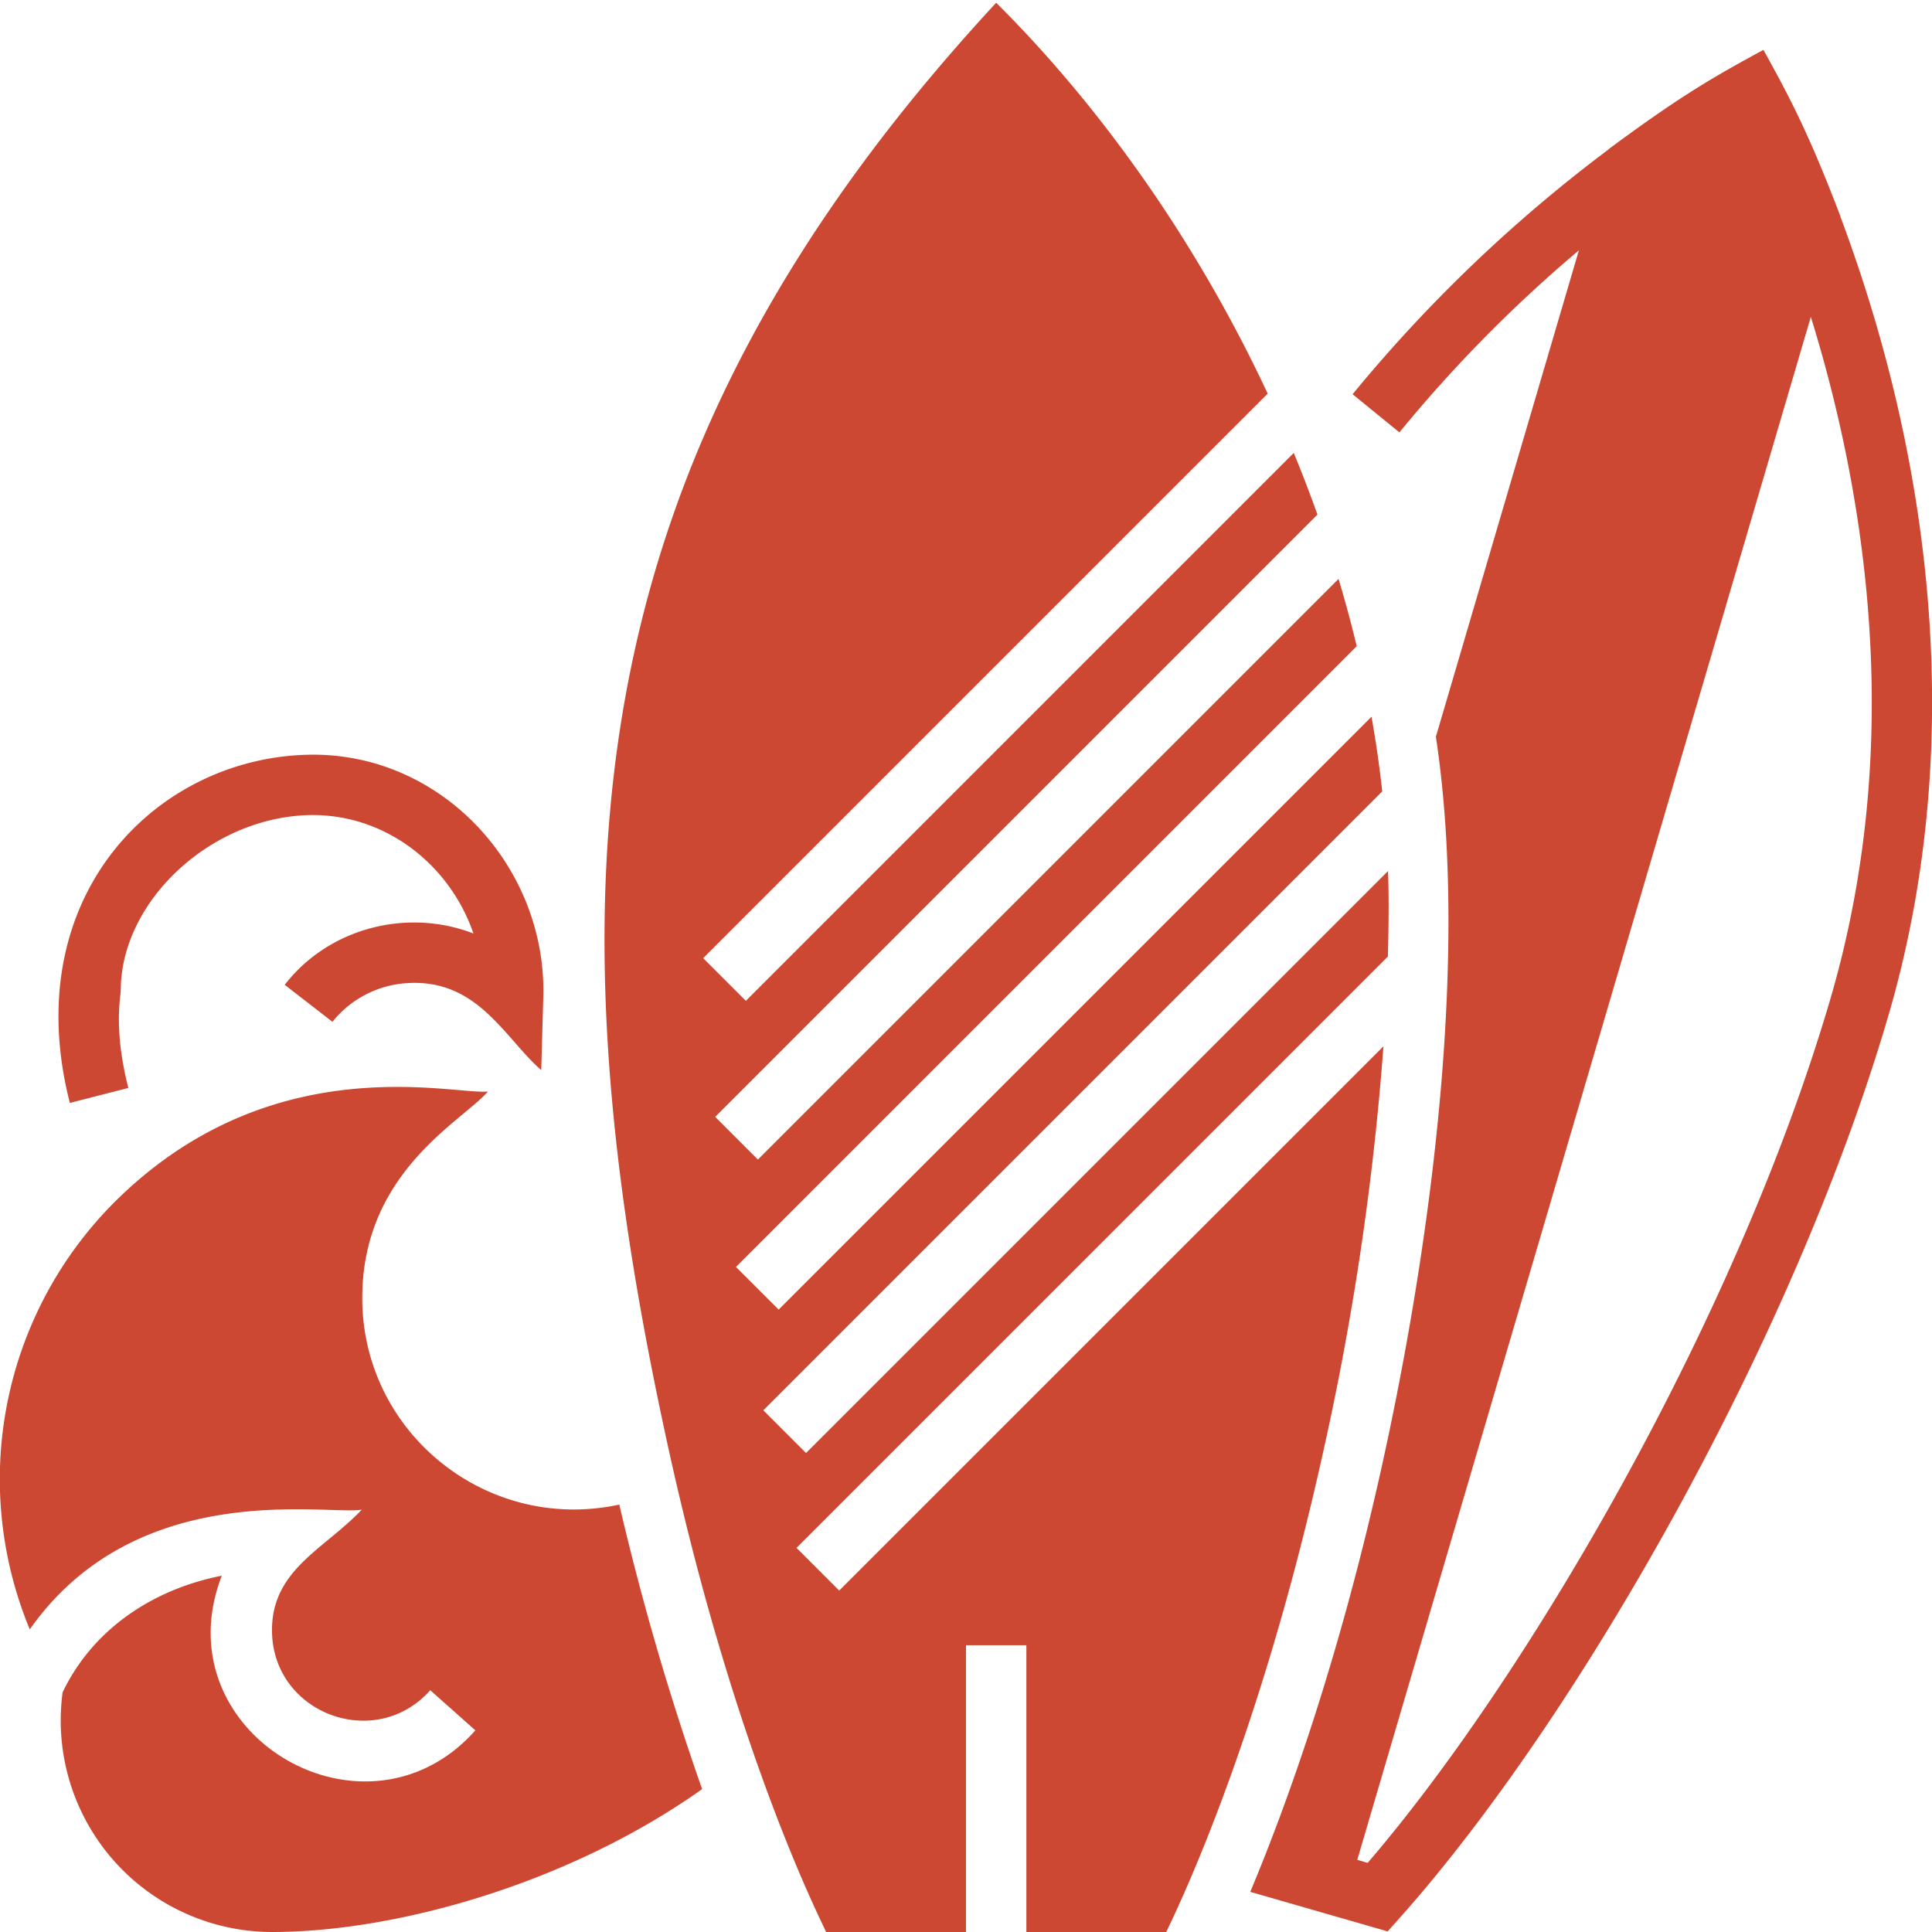 <svg xmlns="http://www.w3.org/2000/svg" xmlns:xlink="http://www.w3.org/1999/xlink" xmlns:svgjs="http://svgjs.dev/svgjs" height="300" viewBox="0 0 512 512" width="300"><g transform="matrix(1,0,0,1,0,0)"><g id="_14_Surf" data-name="14 Surf"><g id="Glyph"><path d="m164.122 398.731c-35.095 7.592-68.122-19.05-68.122-54.731 0-33.465 26.532-46.854 33.3-54.733-9.271.894-55.784-11.553-96.745 27.16a103.859 103.859 0 0 0 -24.664 115.373c28.5-40.463 78.8-30.148 87.984-31.725-9.986 10.525-23.794 15.895-23.794 31.925 0 22.087 27.363 32.329 41.94 15.932l11.958 10.63c-29.181 32.824-83.372.779-67.2-40.985-18.444 3.62-34.251 14.31-42.183 30.9 0-.029.006-.057.009-.086a56.05 56.05 0 0 0 55.476 63.609c33.062 0 78.829-12.918 113.991-37.866a716.864 716.864 0 0 1 -21.95-75.403z" fill="#cd4832" fill-opacity="1" data-original-color="#000000ff" stroke="none" stroke-opacity="1"></path><path d="m487.708 57.367.017-.058c-8.045-21.134-13.1-30.965-20.4-44.095-12.391 6.743-21.525 11.821-41.025 26.317l-.02.069a390.927 390.927 0 0 0 -67.826 64.874l12.4 10.111a368.205 368.205 0 0 1 47.563-48.238l-37.895 128.905c8.893 58.469-1.436 134.746-14.086 192.255-11.6 52.707-25.66 91.311-35.1 113.858l36.411 10.484 3.348-3.76c47.066-52.868 104.034-152.789 129.23-238.533 20.307-69.073 12.94-143.927-12.617-212.189zm-2.733 207.677c-25.267 85.98-81.175 180.556-122.53 228.634l-2.755-.8 120.2-408.907c14.383 46.474 25.242 112.505 5.085 181.073z" fill="#cd4832" fill-opacity="1" data-original-color="#000000ff" stroke="none" stroke-opacity="1"></path><path d="m18.509 292.282c-13.845-54.139 22.23-91.11 62.745-92.259 35.681-1.024 63.692 29.779 62.724 64.2l-.546 19.37c-9.676-8.473-16.7-23.964-35.036-23.084a27.519 27.519 0 0 0 -20.296 10.281l-12.648-9.8c11.868-15.317 32.749-20.307 50.014-13.6-6.253-18.236-23.415-31.913-43.764-31.375-26.01.739-49.702 22.904-49.702 46.505.009 1.531-1.985 10.173 2.011 25.8z" fill="#cd4832" fill-opacity="1" data-original-color="#000000ff" stroke="none" stroke-opacity="1"></path><path d="m368 240q0-4.584-.162-9.173l-154.231 154.23-11.314-11.314 164.018-164.017q-1.09-9.918-2.848-19.785l-157.115 157.116-11.315-11.314 164.509-164.509q-2.157-8.965-4.813-17.819l-153.881 153.885-11.315-11.314 159.607-159.61q-2.942-8.25-6.28-16.343l-145.2 145.2-11.314-11.314 149.604-149.603c-18.55-39.701-43.784-75.557-71.95-103.596-111.1 120.088-120.059 232.189-86.81 383.35 18.047 81.978 40.871 125.719 41.73 127.93h37.08v-76h16v76h37.08c.6-1.546 23.9-46.931 41.73-127.93a743.923 743.923 0 0 0 15.818-106.784l-144.228 144.231-11.317-11.317 156.717-156.711c.122-4.557.2-9.066.2-13.489z" fill="#cd4832" fill-opacity="1" data-original-color="#000000ff" stroke="none" stroke-opacity="1"></path></g></g></g></svg>